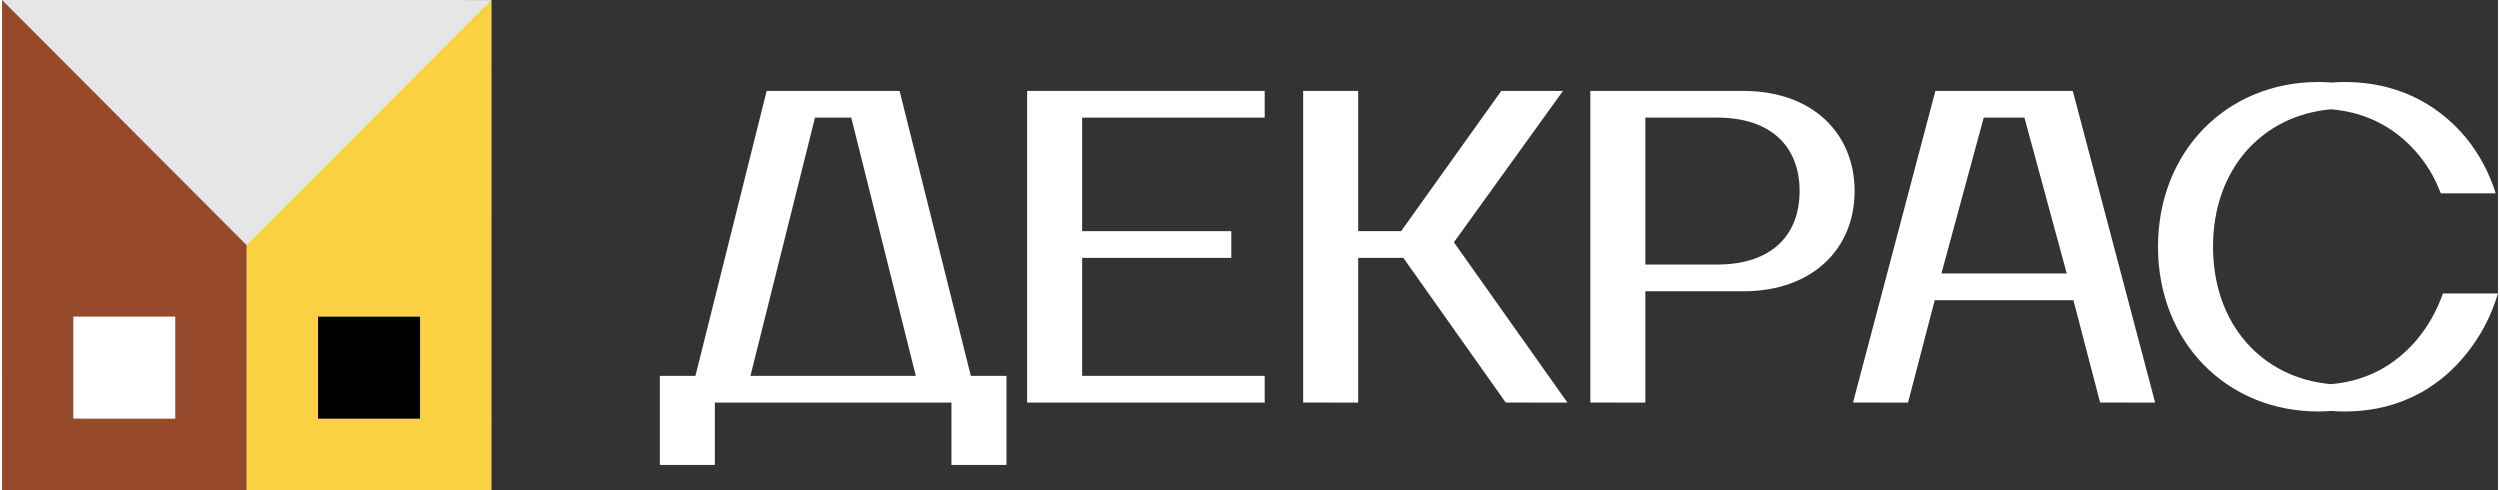 <?xml version="1.0" encoding="UTF-8"?> <svg xmlns="http://www.w3.org/2000/svg" xmlns:xlink="http://www.w3.org/1999/xlink" xmlns:xodm="http://www.corel.com/coreldraw/odm/2003" xml:space="preserve" width="357px" height="70px" version="1.1" style="shape-rendering:geometricPrecision; text-rendering:geometricPrecision; image-rendering:optimizeQuality; fill-rule:evenodd; clip-rule:evenodd" viewBox="0 0 357 70.114"><rect x="0" y="0" width="357" height="70.114" fill="#333333" stroke="none"/> <defs> <style type="text/css"> .fil4 {fill:black;fill-rule:nonzero} .fil3 {fill:#96492B;fill-rule:nonzero} .fil1 {fill:#E6E6E6;fill-rule:nonzero} .fil2 {fill:#F9D143;fill-rule:nonzero} .fil5 {fill:white;fill-rule:nonzero} .fil0 {fill:white;fill-rule:nonzero} </style> </defs> <g id="Слой_x0020_1">  <polygon class="fil0" points="223.267,13.003 219.537,13.003 219.538,13.002 214.443,13.002 200.115,33.062 193.973,33.062 193.973,13.003 190.243,13.003 190.243,13.002 186.104,13.002 186.104,57.58 189.834,57.58 189.834,57.581 193.973,57.581 193.973,36.884 200.433,36.884 215.08,57.58 218.808,57.58 218.809,57.581 223.903,57.581 207.664,34.655 "></polygon> <path class="fil0" d="M257.11 27.331c0,6.368 -4.076,10.507 -11.782,10.507l-10.281 0 0 -21.014 10.308 0c7.688,0.01 11.755,4.146 11.755,10.507zm-8.052 -14.328l-3.683 0c-0.015,0 -0.031,-0.001 -0.047,-0.001l-18.149 0 0 44.578 3.729 0 0 0.001 4.139 0 0 -15.921 14.011 0c9.871,0 15.92,-6.05 15.92,-14.328 0,-8.279 -6.049,-14.329 -15.92,-14.329z"></path> <path class="fil0" d="M295.319 39.112l-17.922 0 6.049 -22.288 5.823 0 6.05 22.288zm-2.865 -26.109l-0.001 -0.001 -15.92 0 -11.782 44.578 3.73 0 0 0.001 4.139 0 3.821 -14.647 19.833 0 3.821 14.646 3.729 0 0.001 0.001 4.139 0 -11.781 -44.578 -3.729 0z"></path> <path class="fil0" d="M353.271 41.979c0,-0.001 0,-0.001 0,-0.001l-4.14 0c-0.891,2.483 -2.101,4.649 -3.693,6.559 -2.493,2.956 -6.364,5.903 -12.32,6.411 -9.889,-0.878 -16.875,-8.576 -16.875,-19.656 0,-11.091 6.999,-18.792 16.904,-19.658 5.759,0.486 9.554,3.195 12.036,5.965 1.592,1.784 2.802,3.821 3.63,6.05l3.729 0c0,0 0,0.001 0,0.001l4.139 0c-0.955,-2.993 -2.355,-5.604 -4.266,-7.96 -3.248,-3.885 -8.725,-7.96 -17.386,-7.96 -0.62,0 -1.231,0.029 -1.836,0.073 -0.615,-0.044 -1.242,-0.074 -1.893,-0.074 -13.055,0 -22.926,9.87 -22.926,23.562 0,13.692 9.871,23.563 22.926,23.563 0.644,0 1.265,-0.03 1.875,-0.074 0.611,0.045 1.228,0.075 1.854,0.075 8.725,0 14.265,-4.203 17.577,-8.407 1.974,-2.483 3.439,-5.285 4.394,-8.469l-3.729 0 0 0z"></path> <path class="fil0" d="M130.702 53.759l-23.654 0 9.234 -36.935 5.186 0 9.234 36.935zm9.233 0l-1.365 0 -10.189 -40.756 -3.729 0 0 -0.001 -15.284 0 -10.189 40.757 -5.095 0 0 12.737 3.73 0 0 0.001 4.139 0 0 -8.916 33.844 0 0 8.915 3.729 0 0 0.001 4.139 0 0 -12.737 -3.729 0 0 -0.001 -0.001 0z"></path> <polygon class="fil0" points="176.871,13.002 146.622,13.002 146.622,57.58 150.351,57.58 150.351,57.581 180.6,57.581 180.6,53.76 176.871,53.76 176.871,53.759 154.49,53.759 154.49,36.884 175.824,36.884 175.824,33.063 172.095,33.063 172.095,33.062 154.49,33.062 154.49,16.824 180.6,16.824 180.6,13.003 176.871,13.003 "></polygon> <polygon class="fil1" points="69.984,0.005 0.005,0 0,70.11 69.98,70.114 "></polygon> <polygon class="fil2" points="69.984,0.005 34.974,35.057 34.972,70.112 69.98,70.114 "></polygon> <polygon class="fil3" points="10.193,59.878 10.194,45.287 24.781,45.288 24.78,59.879 "></polygon> <polygon class="fil4" points="59.788,59.881 59.789,45.291 45.202,45.29 45.201,59.881 "></polygon> <g id="_2628649411808"> <polygon class="fil3" points="0.005,0 34.974,35.057 34.971,70.112 0,70.11 "></polygon> <polygon class="fil5" points="10.193,59.878 10.194,45.287 24.781,45.288 24.78,59.879 "></polygon> </g> </g> </svg> 